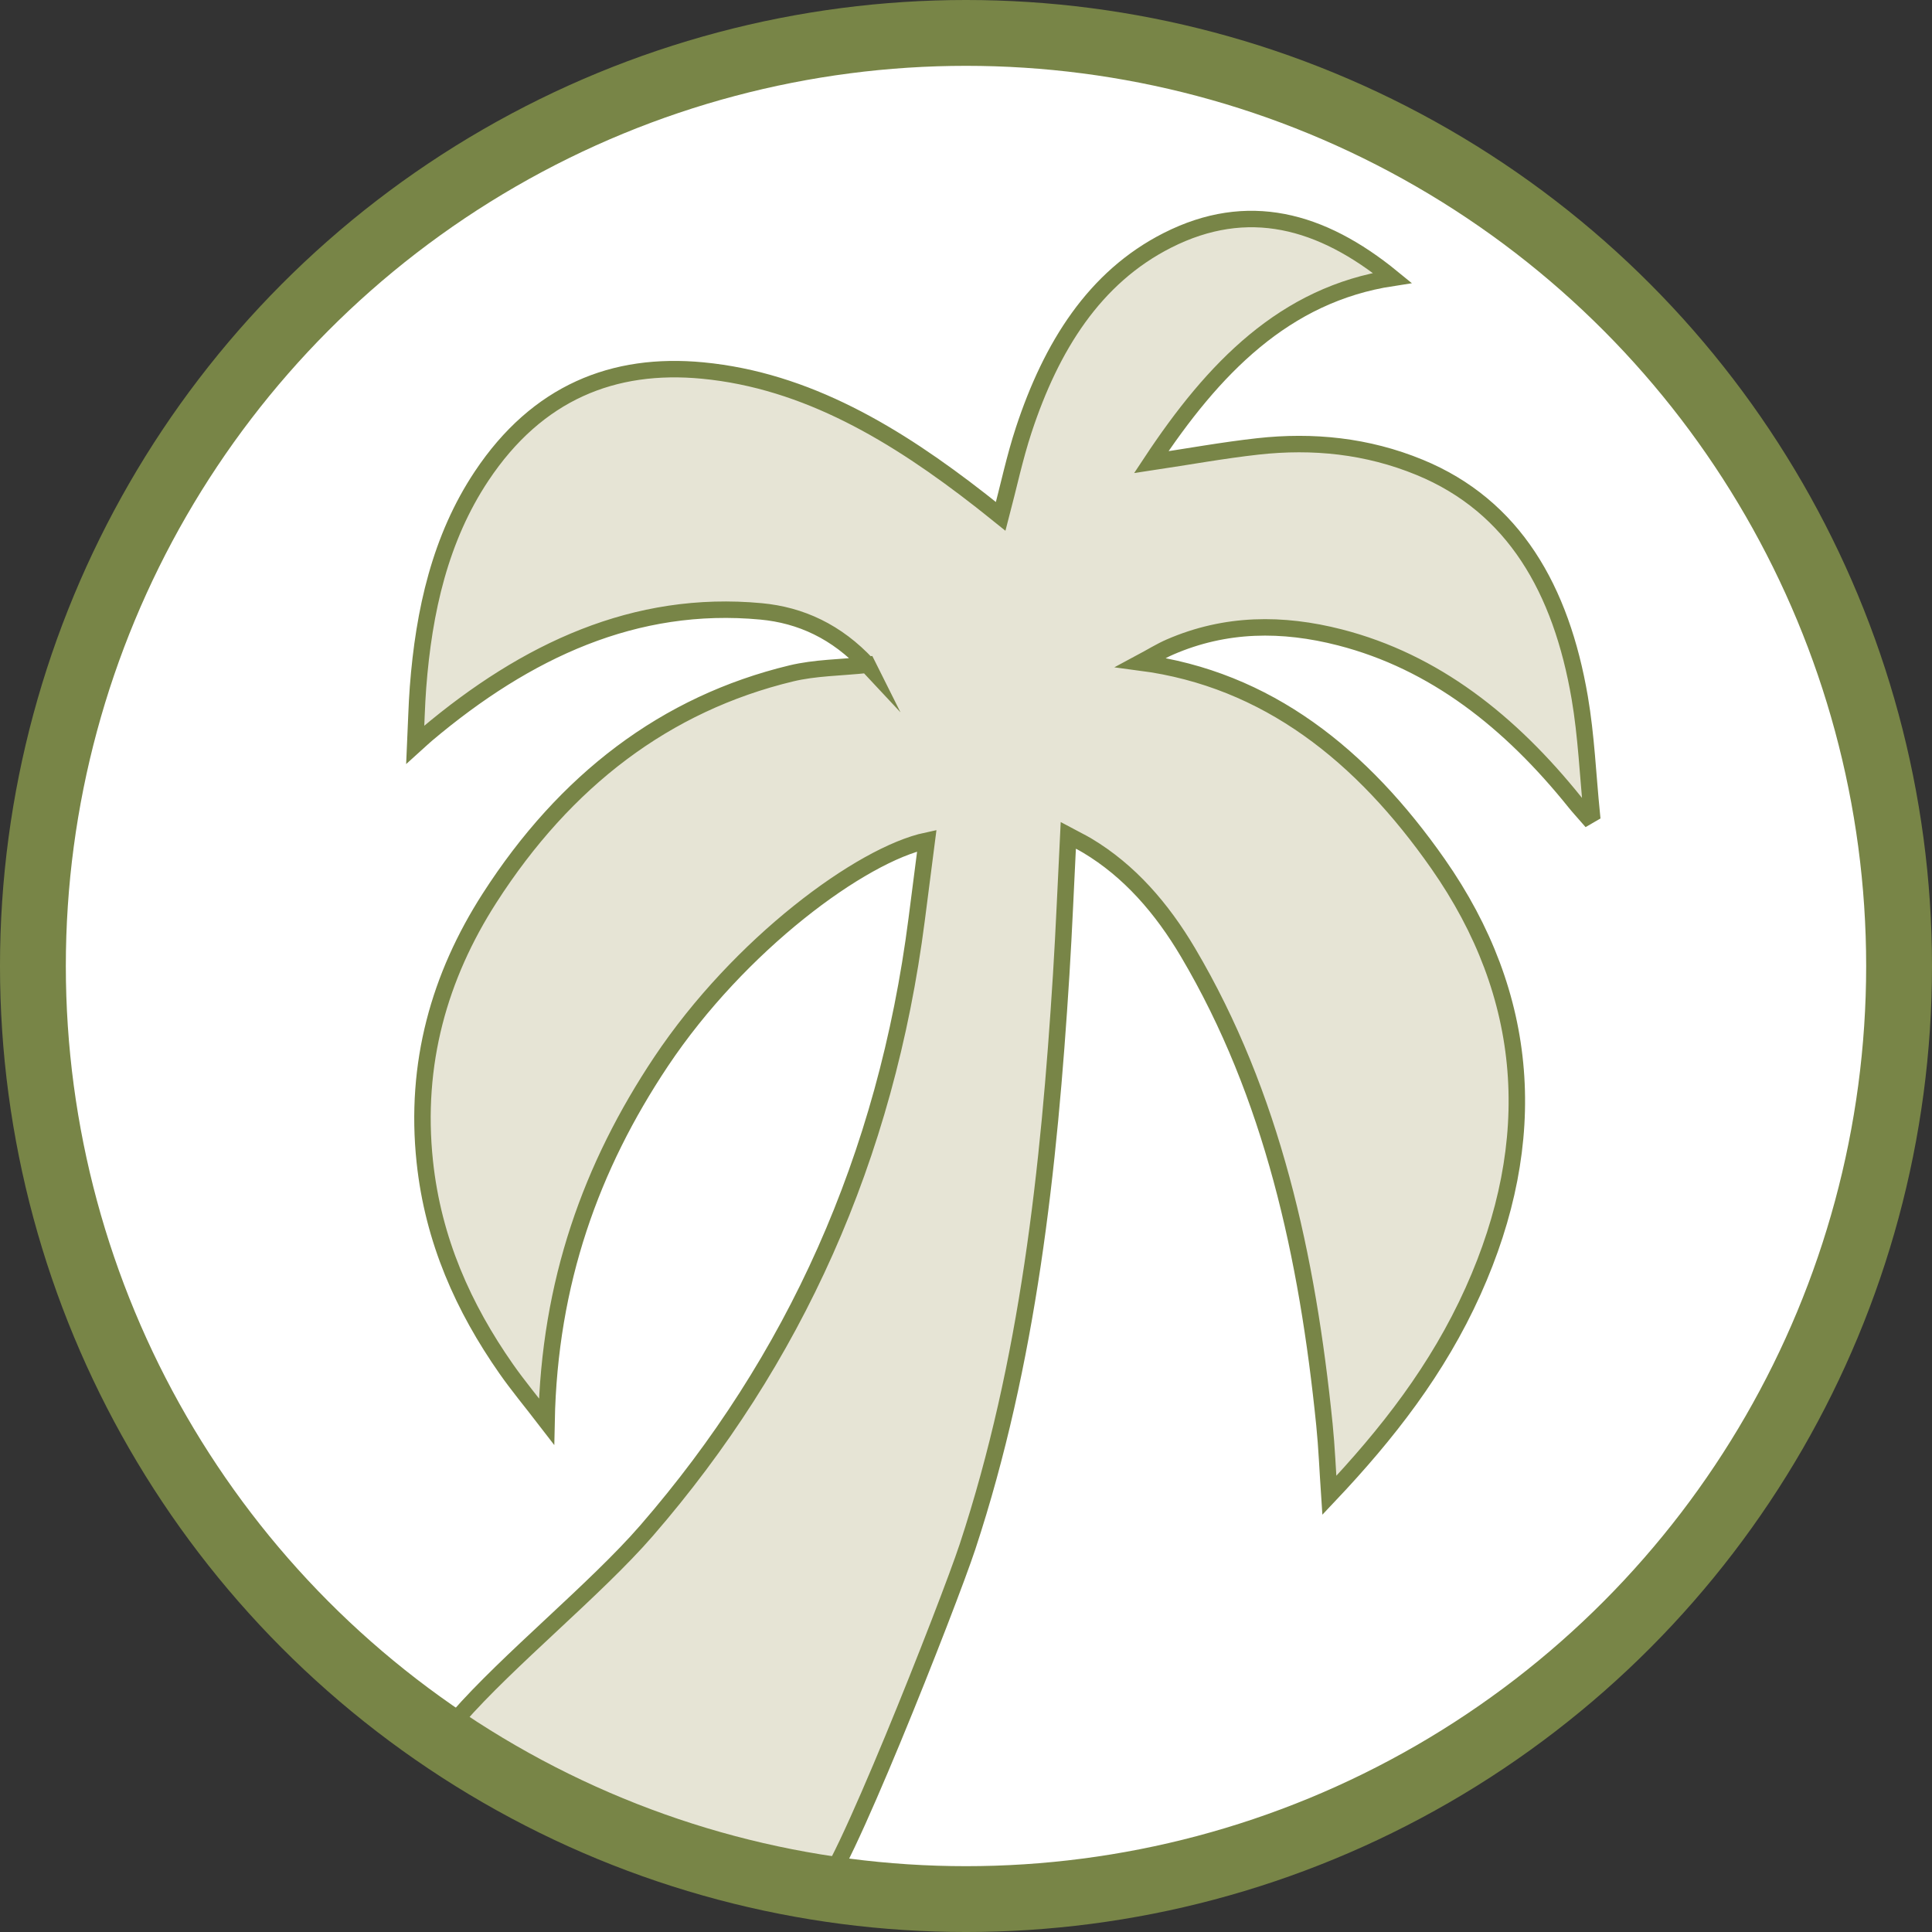 <?xml version="1.0" encoding="UTF-8" standalone="no"?>
<!-- Generator: Adobe Illustrator 16.0.0, SVG Export Plug-In . SVG Version: 6.00 Build 0)  -->

<svg
   xmlns:dc="http://purl.org/dc/elements/1.1/"
   xmlns:cc="http://creativecommons.org/ns#"
   xmlns:rdf="http://www.w3.org/1999/02/22-rdf-syntax-ns#"
   xmlns:svg="http://www.w3.org/2000/svg"
   xmlns="http://www.w3.org/2000/svg"
   xmlns:xlink="http://www.w3.org/1999/xlink"
   xmlns:sodipodi="http://sodipodi.sourceforge.net/DTD/sodipodi-0.dtd"
   xmlns:inkscape="http://www.inkscape.org/namespaces/inkscape"
   version="1.1"
   id="Ebene_1"
   x="0px"
   y="0px"
   width="293.465"
   height="293.465"
   viewBox="0 0 293.465 293.465"
   enable-background="new 0 0 595.28 841.89"
   xml:space="preserve"
   sodipodi:docname="garten.svg"
   inkscape:version="0.92.3 (2405546, 2018-03-11)"><rect x="0" y="0" width="293.465" height="293.465" fill="#333333" stroke="none"/><defs
   id="defs1083" /><sodipodi:namedview
   pagecolor="#ffffff"
   bordercolor="#666666"
   borderopacity="1"
   objecttolerance="10"
   gridtolerance="10"
   guidetolerance="10"
   inkscape:pageopacity="0"
   inkscape:pageshadow="2"
   inkscape:window-width="730"
   inkscape:window-height="480"
   id="namedview1081"
   showgrid="false"
   inkscape:zoom="0.28032165"
   inkscape:cx="74.640015"
   inkscape:cy="199.94498"
   inkscape:window-x="0"
   inkscape:window-y="0"
   inkscape:window-maximized="0"
   inkscape:current-layer="Ebene_1" />
<g
   id="g1056"
   transform="translate(-223,-327.425)">
	<defs
   id="defs1049">
		<rect
   id="SVGID_1_"
   x="223"
   y="327.425"
   width="293.465"
   height="293.465" />
	</defs>
	<clipPath
   id="SVGID_2_">
		<use
   xlink:href="#SVGID_1_"
   overflow="visible"
   id="use1051"
   style="overflow:visible"
   x="0"
   y="0"
   width="100%"
   height="100%" />
	</clipPath>
	<path
   clip-path="url(#SVGID_2_)"
   d="m 369.732,615.891 c 78.275,0 141.732,-63.457 141.732,-141.732 0,-78.277 -63.457,-141.733 -141.732,-141.733 C 291.455,332.425 228,395.881 228,474.158 c 0,78.276 63.455,141.733 141.732,141.733"
   id="path1054"
   inkscape:connector-curvature="0"
   style="fill:#ffffff" />
</g>
<g
   id="g1068"
   transform="translate(-223,-327.425)">
	<defs
   id="defs1059">
		<path
   id="SVGID_3_"
   d="m 227.999,474.158 c 0,78.275 63.457,141.732 141.733,141.732 78.275,0 141.731,-63.457 141.731,-141.732 0,-78.277 -63.456,-141.732 -141.731,-141.732 -78.276,0 -141.733,63.455 -141.733,141.732"
   inkscape:connector-curvature="0" />
	</defs>
	<clipPath
   id="SVGID_4_">
		<use
   xlink:href="#SVGID_3_"
   overflow="visible"
   id="use1061"
   style="overflow:visible"
   x="0"
   y="0"
   width="100%"
   height="100%" />
	</clipPath>
	<path
   clip-path="url(#SVGID_4_)"
   d="m 354.773,428.404 c -4.69,-5.043 -10.138,-7.546 -16.17,-8.112 -19.113,-1.79 -35.649,5.936 -50.767,18.676 -0.42,0.354 -0.821,0.734 -1.757,1.58 0.152,-3.279 0.21,-6.008 0.416,-8.725 0.885,-11.619 3.38,-22.649 9.654,-32.076 8.479,-12.738 20.061,-17.329 33.567,-16.041 15.832,1.511 29.391,9.701 42.26,19.748 1,0.78 1.984,1.584 3.027,2.418 1.197,-4.549 2.121,-8.948 3.505,-13.148 4.175,-12.676 10.729,-23.181 21.832,-28.798 12.142,-6.144 23.331,-3.136 34.157,5.712 -16.378,2.508 -27.199,13.731 -36.629,27.99 5.669,-0.851 10.917,-1.808 16.195,-2.394 8.362,-0.928 16.605,-0.097 24.569,3.177 14.337,5.897 21.513,18.545 24.326,35 0.992,5.799 1.237,11.768 1.826,17.658 -0.224,0.129 -0.448,0.26 -0.673,0.391 -0.623,-0.717 -1.271,-1.41 -1.867,-2.154 -9.844,-12.262 -21.356,-21.377 -35.723,-25.064 -8.709,-2.234 -17.349,-2.209 -25.809,1.465 -1.451,0.631 -2.825,1.492 -4.432,2.352 19.211,2.531 33.621,14.1 45.146,30.574 14.036,20.062 15.641,41.998 5.32,64.93 -5.35,11.883 -12.994,21.666 -21.824,31.004 -0.26,-3.854 -0.396,-7.301 -0.742,-10.723 -2.584,-25.564 -7.924,-50.102 -20.717,-71.734 -3.984,-6.738 -8.928,-12.426 -15.307,-16.236 -0.834,-0.498 -1.704,-0.916 -2.887,-1.549 -0.367,7.295 -0.643,14.209 -1.074,21.111 -1.85,29.598 -5.006,58.926 -14.228,86.918 -2.837,8.609 -19.946,52.012 -22.385,51.994 -17.604,-0.117 -35.108,-7.166 -46.878,-16.582 -1.418,-1.135 -11.197,-7.938 -10.347,-6.096 -0.567,-0.99 -0.709,-1.559 2.126,-3.26 7.694,-8.832 21.049,-19.631 28.726,-28.482 22.397,-25.824 36.372,-56.598 41.028,-92.832 0.509,-3.973 1.021,-7.943 1.541,-11.982 -9.937,2.113 -28.49,15.764 -40.379,33.592 -10.567,15.85 -16.963,33.473 -17.381,54.641 -2.379,-3.092 -4.348,-5.451 -6.123,-7.988 -6.474,-9.26 -11.102,-19.508 -12.372,-31.494 -1.579,-14.912 2.24,-28.18 9.818,-39.99 11.517,-17.947 26.784,-29.566 45.839,-34.16 3.65,-0.879 7.455,-0.869 11.593,-1.311"
   id="path1064"
   inkscape:connector-curvature="0"
   style="fill:#e6e4d5" />
	<path
   clip-path="url(#SVGID_4_)"
   stroke-miterlimit="10"
   d="m 354.773,428.404 c -4.69,-5.043 -10.138,-7.546 -16.17,-8.112 -19.113,-1.79 -35.649,5.936 -50.767,18.676 -0.42,0.354 -0.821,0.734 -1.757,1.58 0.152,-3.279 0.21,-6.008 0.416,-8.725 0.885,-11.619 3.38,-22.649 9.654,-32.076 8.479,-12.738 20.061,-17.329 33.567,-16.041 15.832,1.511 29.391,9.701 42.26,19.748 1,0.78 1.984,1.584 3.027,2.418 1.197,-4.549 2.121,-8.948 3.505,-13.148 4.175,-12.676 10.729,-23.181 21.832,-28.798 12.142,-6.144 23.331,-3.136 34.157,5.712 -16.378,2.508 -27.199,13.731 -36.629,27.99 5.669,-0.851 10.917,-1.808 16.195,-2.394 8.362,-0.928 16.605,-0.097 24.569,3.177 14.337,5.897 21.513,18.545 24.326,35 0.992,5.799 1.237,11.768 1.826,17.658 -0.224,0.129 -0.448,0.26 -0.673,0.391 -0.623,-0.717 -1.271,-1.41 -1.867,-2.154 -9.844,-12.262 -21.356,-21.377 -35.723,-25.064 -8.709,-2.234 -17.349,-2.209 -25.809,1.465 -1.451,0.631 -2.825,1.492 -4.432,2.352 19.211,2.531 33.621,14.1 45.146,30.574 14.036,20.062 15.641,41.998 5.32,64.93 -5.35,11.883 -12.994,21.666 -21.824,31.004 -0.26,-3.854 -0.396,-7.301 -0.742,-10.723 -2.584,-25.564 -7.924,-50.102 -20.717,-71.734 -3.984,-6.738 -8.928,-12.426 -15.307,-16.236 -0.834,-0.498 -1.704,-0.916 -2.887,-1.549 -0.367,7.295 -0.643,14.209 -1.074,21.111 -1.85,29.598 -5.006,58.926 -14.228,86.918 -2.837,8.609 -19.946,52.012 -22.385,51.994 -17.604,-0.117 -35.108,-7.166 -46.878,-16.582 -1.418,-1.135 -11.197,-7.938 -10.347,-6.096 -0.567,-0.99 -0.709,-1.559 2.126,-3.26 7.694,-8.832 21.049,-19.631 28.726,-28.482 22.397,-25.824 36.372,-56.598 41.028,-92.832 0.509,-3.973 1.021,-7.943 1.541,-11.982 -9.937,2.113 -28.49,15.764 -40.379,33.592 -10.567,15.85 -16.963,33.473 -17.381,54.641 -2.379,-3.092 -4.348,-5.451 -6.123,-7.988 -6.474,-9.26 -11.102,-19.508 -12.372,-31.494 -1.579,-14.912 2.24,-28.18 9.818,-39.99 11.517,-17.947 26.784,-29.566 45.839,-34.16 3.65,-0.879 7.455,-0.869 11.593,-1.311 z"
   id="path1066"
   inkscape:connector-curvature="0"
   style="fill:none;stroke:#788547;stroke-width:2.5;stroke-miterlimit:10" />
</g>
<g
   id="g1078"
   transform="translate(-223,-327.425)">
	<defs
   id="defs1071">
		<rect
   id="SVGID_5_"
   x="223"
   y="327.425"
   width="293.465"
   height="293.465" />
	</defs>
	<clipPath
   id="SVGID_6_">
		<use
   xlink:href="#SVGID_5_"
   overflow="visible"
   id="use1073"
   style="overflow:visible"
   x="0"
   y="0"
   width="100%"
   height="100%" />
	</clipPath>
	<circle
   clip-path="url(#SVGID_6_)"
   cx="369.732"
   cy="474.158"
   r="141.733"
   id="circle1076"
   style="fill:none;stroke:#788547;stroke-width:10" />
</g>
</svg>